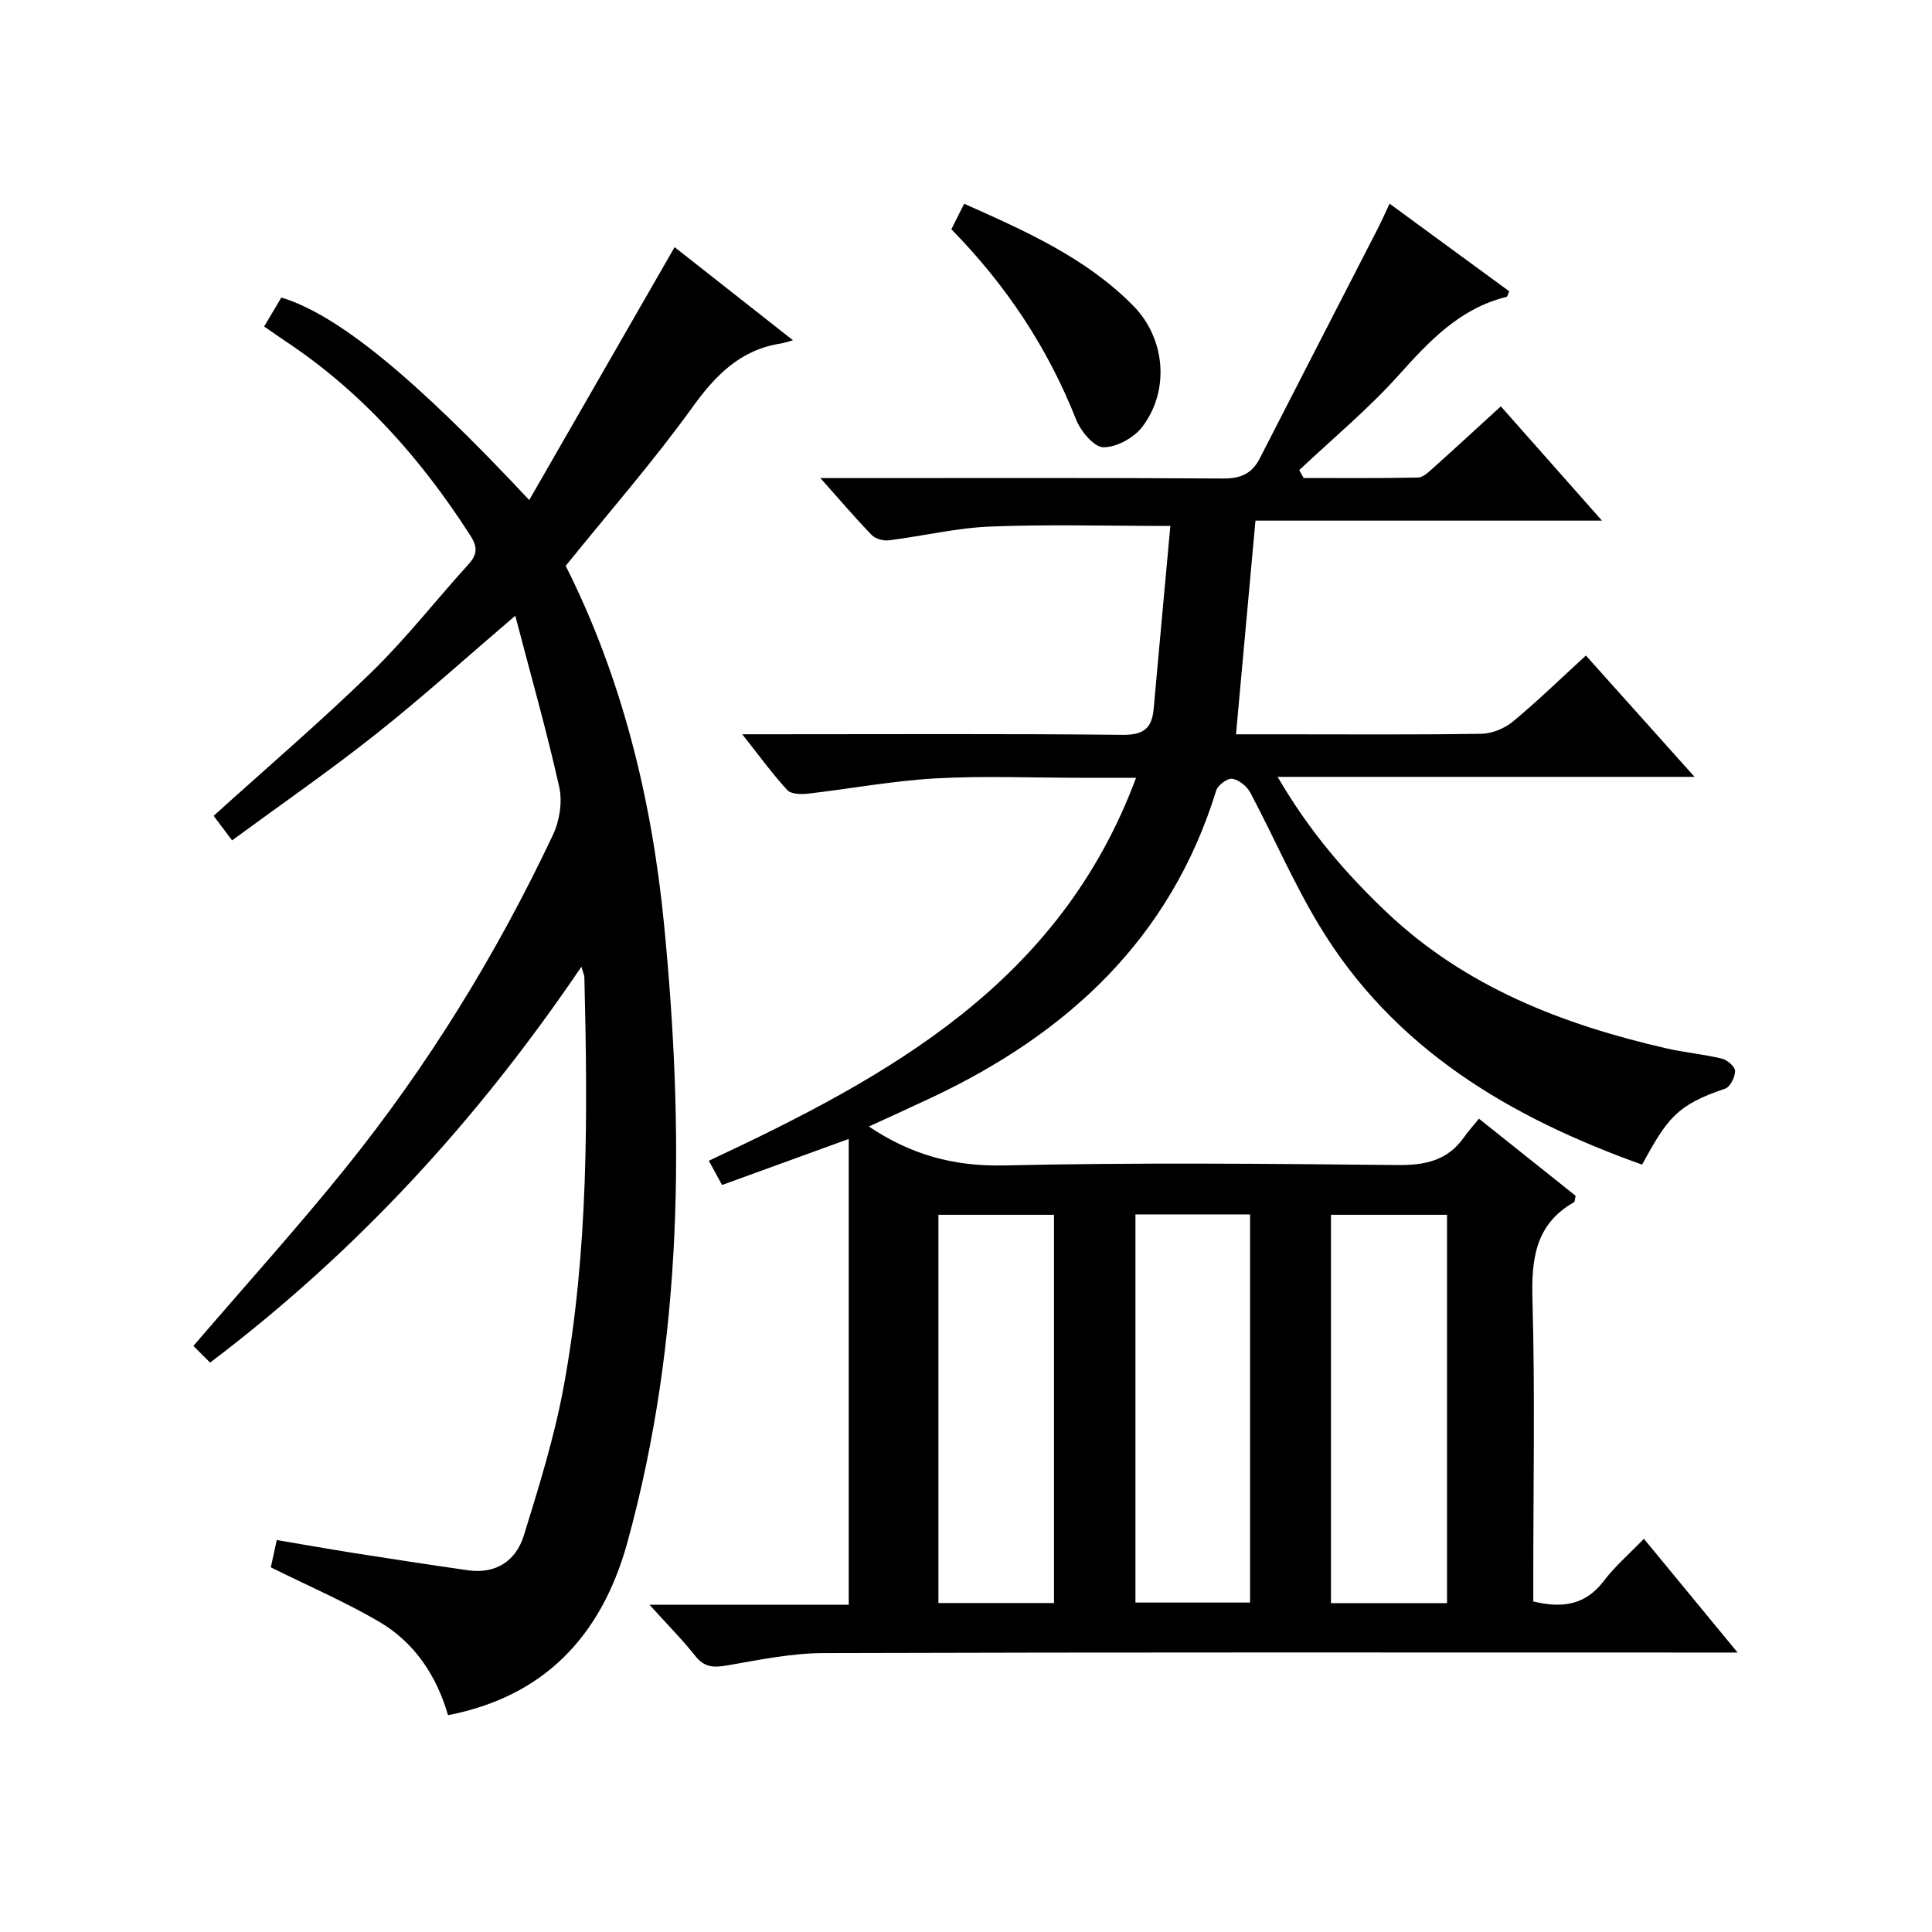 <?xml version="1.0" encoding="utf-8"?>
<svg version="1.1" id="ZDIC" xmlns="http://www.w3.org/2000/svg" xmlns:xlink="http://www.w3.org/1999/xlink" x="0px" y="0px"
	 viewBox="0 0 400 400" style="enable-background:new 0 0 400 400;" xml:space="preserve">

<g>
	
	<path d="M175.72,332.24c0-32.41,0-64.01,0-96.43c-9.3,3.38-17.57,6.38-26.23,9.53c-0.91-1.68-1.74-3.2-2.73-5.02
		c37.31-17.48,72.62-36.74,88.45-79.29c-4.43,0-7.99,0-11.55,0c-10,0-20.03-0.43-29.99,0.13c-8.84,0.5-17.61,2.15-26.42,3.16
		c-1.41,0.16-3.47,0.11-4.26-0.75c-3.1-3.38-5.81-7.11-9.32-11.55c2.74,0,4.49,0,6.25,0c24.17,0,48.34-0.13,72.5,0.12
		c4.31,0.05,6.07-1.34,6.43-5.34c1.14-12.71,2.32-25.42,3.46-37.91c-13.24,0-25.3-0.35-37.33,0.13c-7.01,0.28-13.95,1.98-20.95,2.85
		c-1.14,0.14-2.78-0.3-3.54-1.09c-3.42-3.53-6.61-7.28-10.64-11.8c2.88,0,4.64,0,6.4,0c25.67,0,51.34-0.08,77,0.09
		c3.63,0.02,5.97-1.01,7.59-4.2c8.1-15.84,16.26-31.65,24.38-47.48c0.76-1.48,1.43-3,2.48-5.22c8.39,6.14,16.6,12.16,24.77,18.14
		c-0.27,0.59-0.35,1.1-0.55,1.15c-9.69,2.38-16,9.15-22.39,16.27c-6.31,7.02-13.65,13.11-20.54,19.6c0.31,0.54,0.62,1.08,0.92,1.63
		c7.88,0,15.77,0.08,23.65-0.09c1.1-0.02,2.27-1.19,3.22-2.03c4.59-4.11,9.11-8.29,13.95-12.71c6.83,7.71,13.53,15.29,20.94,23.66
		c-24.57,0-48.23,0-71.74,0c-1.36,14.97-2.67,29.33-4.03,44.24c2.76,0,6.03,0,9.31,0c13.83,0,27.67,0.11,41.5-0.11
		c2.21-0.04,4.8-1.1,6.52-2.53c5.11-4.23,9.87-8.87,15.11-13.67c7.4,8.26,14.57,16.27,22.5,25.12c-29.12,0-57.26,0-86.32,0
		c6.47,11.14,14.09,20.01,22.66,28.12c16.29,15.41,36.34,23.14,57.72,28.07c3.83,0.88,7.79,1.23,11.61,2.15
		c1.11,0.27,2.73,1.67,2.72,2.55c0,1.26-1.01,3.31-2.05,3.66c-10.06,3.4-11.94,6.12-17.21,15.73
		c-27.31-9.75-51.42-23.93-66.88-49.58c-5.31-8.8-9.4-18.34-14.23-27.44c-0.69-1.31-2.35-2.64-3.73-2.86
		c-0.99-0.16-2.98,1.3-3.32,2.41c-9.45,30.65-30.71,50.28-58.86,63.56c-4.28,2.02-8.6,3.97-13.06,6.02
		c8.7,5.85,17.6,8.29,27.92,8.06c27.15-0.61,54.33-0.36,81.5-0.08c5.74,0.06,10.39-0.91,13.79-5.75c0.86-1.23,1.88-2.34,3.1-3.85
		c7.05,5.63,13.61,10.86,20.02,15.97c-0.18,0.74-0.15,1.21-0.33,1.32c-8.1,4.6-8.85,11.88-8.61,20.37
		c0.54,18.99,0.17,38.01,0.17,57.01c0,1.79,0,3.59,0,5.28c6.14,1.5,10.87,0.68,14.62-4.27c2.29-3.02,5.23-5.54,8.28-8.7
		c6.47,7.85,12.55,15.23,19.4,23.55c-2.77,0-4.5,0-6.22,0c-61,0-122.01-0.08-183.01,0.11c-6.67,0.02-13.38,1.42-20,2.56
		c-2.72,0.47-4.64,0.45-6.52-1.91c-2.74-3.45-5.86-6.59-9.54-10.66C149.05,332.24,162.46,332.24,175.72,332.24z M218.22,331.89
		c0-27.12,0-53.82,0-80.38c-8.27,0-16.15,0-23.93,0c0,27,0,53.57,0,80.38C202.32,331.89,210.09,331.89,218.22,331.89z
		 M299.59,331.91c0-27.12,0-53.83,0-80.4c-8.28,0-16.18,0-24.03,0c0,27,0,53.59,0,80.4C283.64,331.91,291.42,331.91,299.59,331.91z
		 M235.08,331.79c8.32,0,16.05,0,23.73,0c0-27.03,0-53.72,0-80.36c-8.13,0-15.86,0-23.73,0
		C235.08,278.35,235.08,304.93,235.08,331.79z"/>
	<path d="M56.07,324.5c0.27-1.23,0.65-2.99,1.23-5.65c5.41,0.91,10.82,1.87,16.24,2.73c7.78,1.22,15.56,2.42,23.36,3.53
		c5.85,0.83,9.96-2.01,11.58-7.27c3.13-10.14,6.31-20.36,8.23-30.78c5.16-28.01,4.97-56.37,4.28-84.72
		c-0.01-0.43-0.23-0.86-0.62-2.19c-21.4,31.61-46.43,58.94-76.87,81.96c-1.3-1.3-2.52-2.51-3.46-3.45
		c10.79-12.57,21.5-24.42,31.5-36.83c17.09-21.22,31.31-44.33,42.94-68.97c1.37-2.9,1.99-6.81,1.31-9.88
		c-2.6-11.65-5.88-23.15-9.11-35.5c-10.18,8.7-19.25,16.9-28.8,24.47c-9.6,7.61-19.69,14.59-29.83,22.04
		c-1.76-2.35-2.93-3.9-3.82-5.08c11.09-10.03,22.22-19.56,32.69-29.75c7.14-6.95,13.32-14.89,20.04-22.29
		c1.85-2.04,1.99-3.55,0.41-6.01C87.16,94.96,74.89,81.1,59.06,70.61c-1.37-0.91-2.71-1.87-4.37-3.01c1.26-2.12,2.42-4.08,3.56-6
		c11.64,3.54,27.46,16.42,51.32,41.93c10.12-17.6,20.02-34.82,30.1-52.36c7.48,5.89,15.68,12.34,24.51,19.28
		c-1.22,0.33-1.84,0.56-2.48,0.66c-8.43,1.3-13.57,6.57-18.42,13.31c-8.06,11.19-17.19,21.61-26.16,32.73
		c11.59,23.03,17.82,48.18,20.36,74.18c4.2,43.02,4.02,85.85-7.58,127.98c-5.51,20-17.78,32.04-37.14,35.8
		c-2.35-8.11-6.9-15.05-14.3-19.37C71.51,331.67,64.07,328.47,56.07,324.5z"/>
	<path d="M196.97,47.47c0.84-1.69,1.64-3.28,2.65-5.29c12.68,5.66,25.21,11.17,35.03,21.15c6.64,6.75,7.58,17.52,1.85,25.04
		c-1.73,2.27-5.33,4.26-8.05,4.23c-1.95-0.03-4.69-3.31-5.64-5.7C216.93,71.99,208.27,58.98,196.97,47.47z"/>
	
	
	
</g>
</svg>
